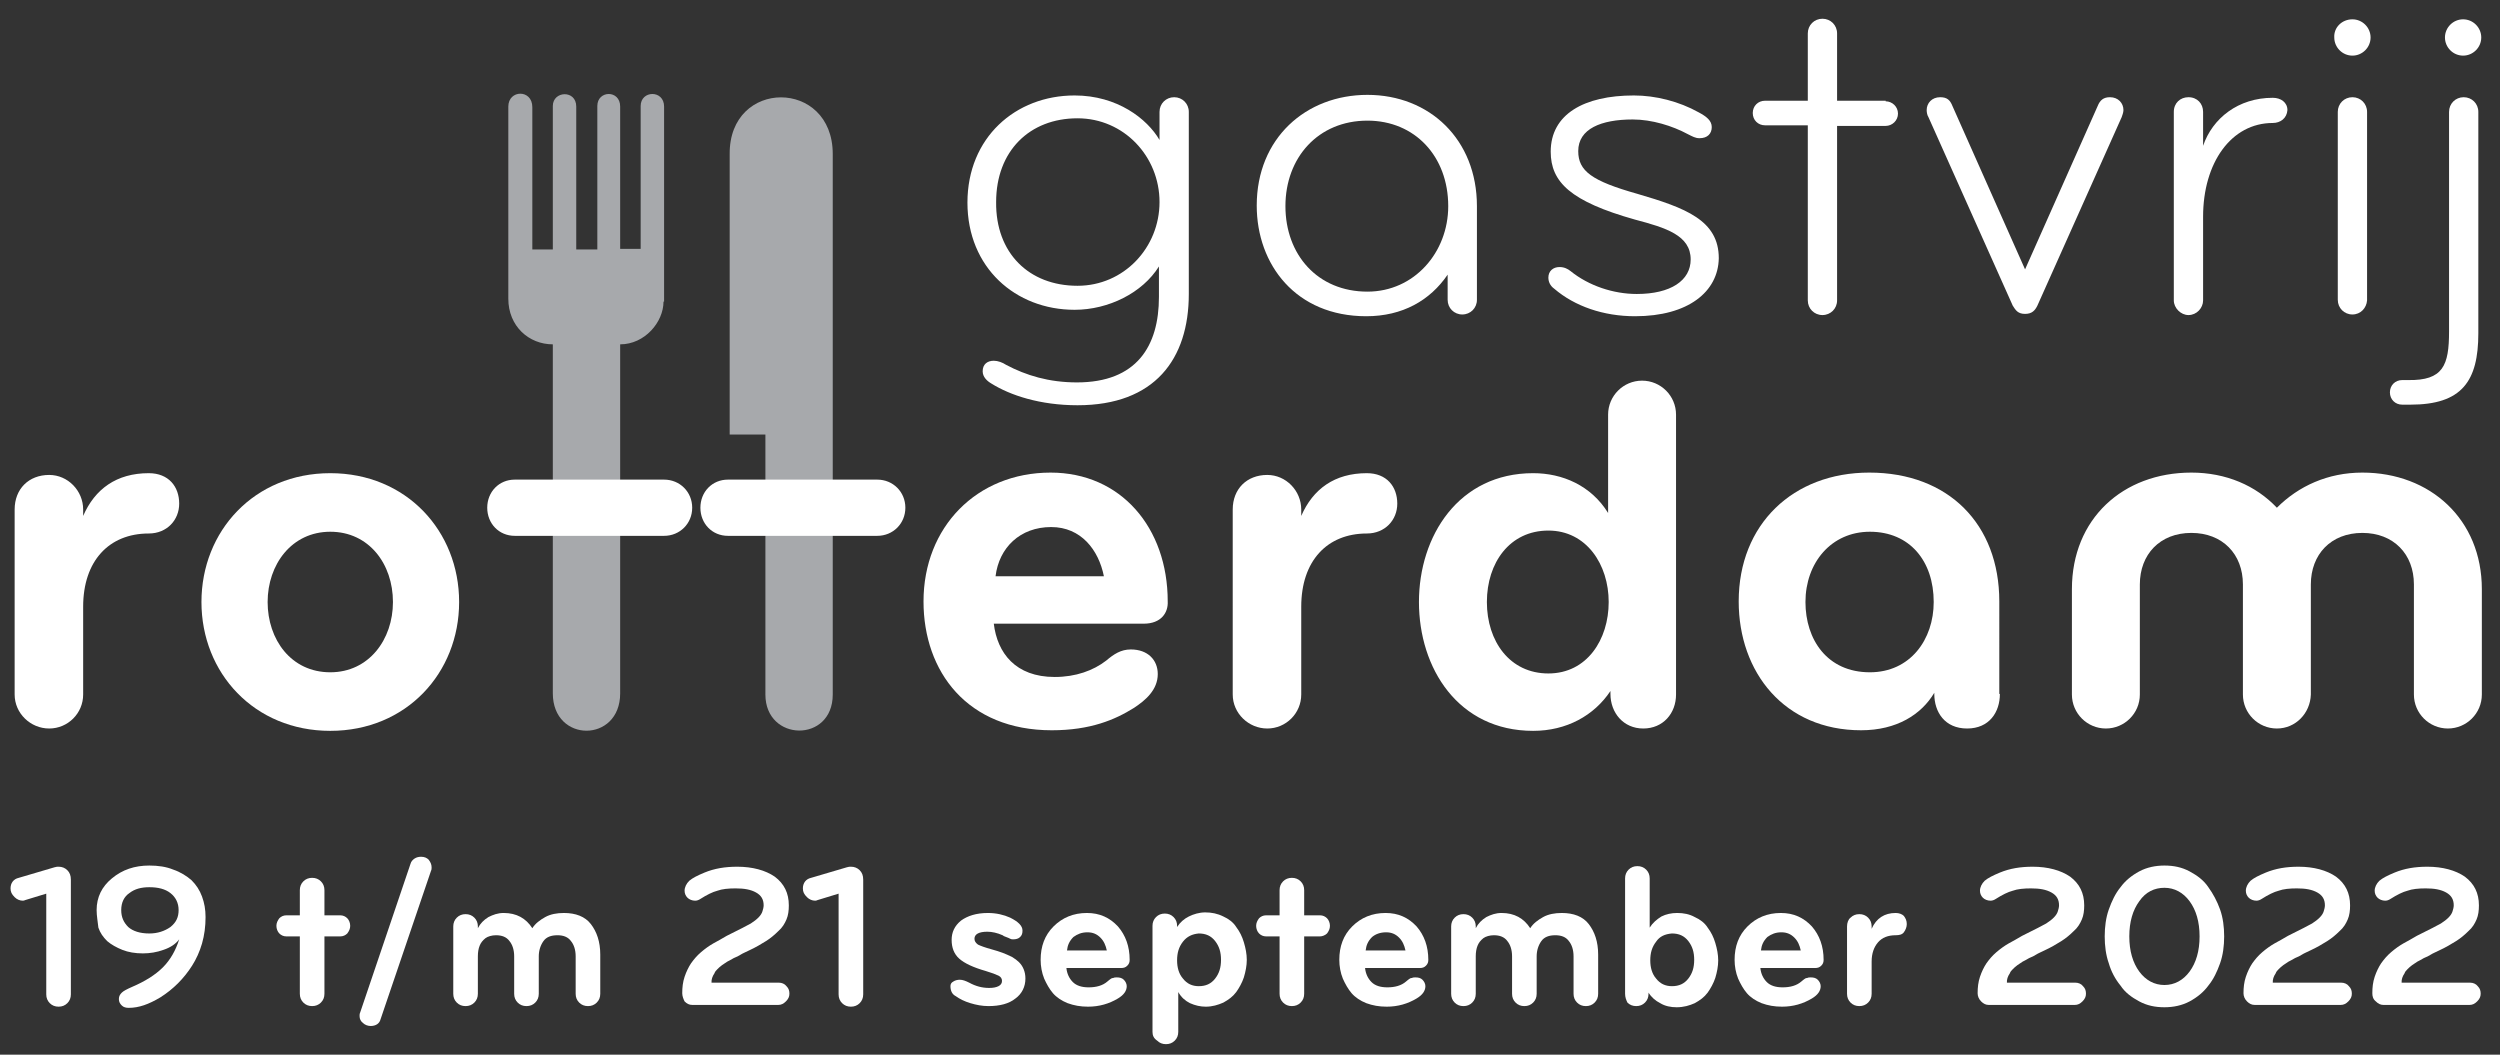 <?xml version="1.0" encoding="utf-8"?>
<!-- Generator: Adobe Illustrator 25.2.1, SVG Export Plug-In . SVG Version: 6.00 Build 0)  -->
<svg version="1.1" id="Laag_1" xmlns="http://www.w3.org/2000/svg" xmlns:xlink="http://www.w3.org/1999/xlink" x="0px" y="0px"
	 viewBox="0 0 426.9 180.1" style="enable-background:new 0 0 426.9 180.1;" xml:space="preserve">
<rect x="0" y="0" width="426.9" height="180.1" fill="#333333" stroke="none"/>
<style type="text/css">
	.st0{fill:#A7A9AC;}
	.st1{fill:#FFFFFF;}
</style>
<g>
	<path class="st0" d="M142.2,26.3v92.3c0,8.3-11.5,8.1-11.5,0V74.2h-6.1V26.3C124.5,13.4,142.2,13.4,142.2,26.3"/>
	<path class="st0" d="M113.3,51.5c0,3.5-3.2,7.3-7.4,7.3v59.6c0,8.5-11.5,8.5-11.5,0V58.8c-4.1,0-7.6-3.1-7.6-7.8V18.2
		c0-2.9,4.1-3,4.1,0.1v24.3h3.5V18.1c0-2.6,4-2.8,4,0.1v24.4h3.6V18.1c0-2.7,3.9-2.8,3.9,0.1v24.3h3.5V18.1c0-2.7,4-2.8,4,0.1V51.5
		L113.3,51.5z"/>
	<path class="st1" d="M183.5,52.9c-10.1,0-18.3-7.2-18.3-18.3c0-11.1,8.2-18.3,18.3-18.3c7.3,0,12.4,4,14.5,7.6v-4.8
		c0-1.4,1.1-2.5,2.5-2.5c1.4,0,2.5,1.1,2.5,2.5v31.1c0,11.1-5.8,19-19,19c-6.4,0-11.5-1.7-14.7-3.7c-0.7-0.4-1.5-1.1-1.5-2.1
		c0-1.2,0.8-1.8,1.9-1.8c0.7,0,1.5,0.3,2.1,0.7c3.4,1.8,7.3,3,12.1,3c10.2,0,14-6.2,14-14.6v-5.2C195.1,50,189.3,52.9,183.5,52.9
		 M184,48.8c7.9,0,14-6.5,14-14.3c0-7.8-6.1-14.3-14-14.3c-8.2,0-13.9,5.6-13.9,14.3C170,43.2,175.7,48.8,184,48.8"/>
	<path class="st1" d="M252.2,51.2c0,1.4-1.1,2.5-2.5,2.5c-1.4,0-2.5-1.1-2.5-2.5v-4.3c-3,4.4-7.7,7.1-13.9,7.1
		c-12,0-18.7-8.8-18.7-18.9c0-11.5,8.4-18.9,18.9-18.9c10.6,0,18.7,7.6,18.7,19V51.2L252.2,51.2z M233.5,20.6c-8.4,0-14,6.3-14,14.6
		c0,8.3,5.5,14.6,14,14.6c8,0,13.8-6.7,13.8-14.6C247.3,26.7,241.6,20.6,233.5,20.6"/>
	<path class="st1" d="M279.2,54c-5.4,0-10.3-1.7-13.8-4.7c-0.7-0.5-1-1.2-1-1.9c0-1.1,0.8-1.8,1.9-1.8c0.8,0,1.4,0.3,1.9,0.7
		c3.1,2.5,7.3,3.9,11.3,3.9c5.8,0,9.2-2.3,9.2-5.9c0-4.1-4.2-5.4-9.5-6.8c-11-3.1-14.4-6.4-14.4-11.6c0-6.4,5.7-9.6,14.2-9.6
		c3.7,0,7.7,1,11.1,2.9c1.3,0.7,2.2,1.4,2.2,2.5c0,1.1-0.7,1.9-2.1,1.9c-0.7,0-1.2-0.3-2-0.7c-2.6-1.4-6.1-2.5-9.4-2.5
		c-5.4,0-9.3,1.6-9.3,5.4c0,3.4,2.3,5.1,10.1,7.3c8.2,2.4,13.9,4.5,13.9,11C293.4,49.8,288.3,54,279.2,54"/>
	<path class="st1" d="M322,17.3c1.1,0,2.1,0.9,2.1,2.1c0,1.2-1,2.1-2.1,2.1h-8.3v29.8c0,1.4-1.1,2.5-2.5,2.5c-1.4,0-2.5-1.1-2.5-2.5
		V21.4h-7.3c-1.2,0-2.1-0.9-2.1-2.1c0-1.2,0.9-2.1,2.1-2.1h7.3V5.7c0-1.4,1.1-2.5,2.5-2.5c1.4,0,2.5,1.1,2.5,2.5v11.5H322L322,17.3z
		"/>
	<path class="st1" d="M345.8,46l12.4-27.9c0.4-1,1-1.5,2.1-1.5c1.4,0,2.3,1,2.3,2.2c0,0.4-0.2,0.9-0.3,1.2l-14.4,32.2
		c-0.4,0.8-0.9,1.4-2.1,1.4c-1.2,0-1.6-0.6-2.1-1.4l-14.4-32.2c-0.2-0.3-0.3-0.8-0.3-1.2c0-1.2,0.9-2.2,2.3-2.2
		c1.2,0,1.7,0.5,2.1,1.5L345.8,46L345.8,46z"/>
	<path class="st1" d="M388.1,21c-7.1,0-11.9,6.8-11.9,16v14.3c0,1.3-1.1,2.5-2.5,2.5c-1.3,0-2.5-1.2-2.5-2.5V19.1
		c0-1.5,1.1-2.5,2.5-2.5c1.5,0,2.5,1.1,2.5,2.5v5.8c1.6-4.7,6-8.2,11.9-8.2c1.4,0,2.5,0.8,2.5,2.1C390.5,20.2,389.4,21,388.1,21"/>
	<path class="st1" d="M401.7,3.3c1.7,0,3.1,1.4,3.1,3.1c0,1.7-1.4,3.1-3.1,3.1c-1.7,0-3.1-1.4-3.1-3.1
		C398.5,4.7,399.9,3.3,401.7,3.3 M401.7,53.7c-1.4,0-2.5-1.1-2.5-2.5V19.1c0-1.4,1.1-2.5,2.5-2.5c1.4,0,2.5,1.1,2.5,2.5v32.2
		C404.1,52.6,403.1,53.7,401.7,53.7"/>
	<path class="st1" d="M418.2,56.6V19.1c0-1.4,1.1-2.5,2.5-2.5s2.5,1.1,2.5,2.5v37.8c0,8.2-2.8,12.2-11.6,12.2h-1.4
		c-1.2,0-2.1-0.9-2.1-2.1s0.9-2.1,2.1-2.1h1C417.2,65,418.2,62.4,418.2,56.6 M420.6,3.3c1.7,0,3.1,1.4,3.1,3.1
		c0,1.7-1.4,3.1-3.1,3.1c-1.7,0-3.1-1.4-3.1-3.1C417.5,4.7,418.9,3.3,420.6,3.3"/>
	<path class="st1" d="M25.4,91.1c-6.8,0-11.2,4.7-11.2,12.5v15c0,3.2-2.6,5.8-5.8,5.8c-3.2,0-5.9-2.6-5.9-5.8V87
		c0-3.5,2.4-5.9,5.9-5.9c3.2,0,5.8,2.7,5.8,5.9v1.1c2-4.6,5.7-7.3,11.2-7.3c3.4,0,5.2,2.3,5.2,5.2C30.6,88.8,28.5,91.1,25.4,91.1"/>
	<path class="st1" d="M56.4,124.8c-13,0-22-9.9-22-22c0-12.1,9-22,22-22c13,0,22,9.9,22,22C78.4,114.9,69.4,124.8,56.4,124.8
		 M56.4,90.8c-6.6,0-10.7,5.6-10.7,12c0,6.4,4,12,10.7,12c6.6,0,10.7-5.6,10.7-12C67.1,96.3,63,90.8,56.4,90.8"/>
	<path class="st1" d="M195.3,106.5h-25.6c0.6,5,3.7,9.1,10.4,9.1c3.6,0,6.6-1.1,8.8-2.8c1.3-1.1,2.5-1.9,4.2-1.9
		c2.9,0,4.6,1.8,4.6,4.2c0,2.7-2.1,4.5-4.1,5.8c-3.2,2-7.4,3.8-14,3.8c-14.4,0-21.9-10-21.9-22c0-12.7,9.1-22,21.7-22
		c12,0,20,9.4,20,22C199.5,104.6,198.3,106.5,195.3,106.5 M179.5,90c-5.3,0-8.9,3.5-9.5,8.4h18.5C187.6,93.9,184.6,90,179.5,90"/>
	<path class="st1" d="M233.4,91.1c-6.8,0-11.2,4.7-11.2,12.5v15c0,3.2-2.6,5.8-5.8,5.8c-3.2,0-5.9-2.6-5.9-5.8V87
		c0-3.5,2.4-5.9,5.9-5.9c3.2,0,5.8,2.7,5.8,5.9v1.1c2-4.6,5.7-7.3,11.2-7.3c3.4,0,5.2,2.3,5.2,5.2C238.6,88.8,236.5,91.1,233.4,91.1
		"/>
	<path class="st1" d="M286.2,118.6c0,3.2-2.2,5.8-5.6,5.8c-3.4,0-5.6-2.7-5.6-5.9V118c-2.8,4.2-7.5,6.8-13.2,6.8
		c-12.8,0-19.5-10.7-19.5-22c0-11.3,6.8-22,19.5-22c5,0,9.9,2.1,12.8,6.8V70.8c0-3.2,2.6-5.8,5.8-5.8c3.2,0,5.8,2.6,5.8,5.8V118.6
		L286.2,118.6z M264.4,115c6.6,0,10.3-5.8,10.3-12.2c0-6.4-3.8-12.2-10.3-12.2c-6.6,0-10.5,5.5-10.5,12.2
		C253.9,109.5,257.8,115,264.4,115"/>
	<path class="st1" d="M341.5,118.5c0,3.1-1.8,5.9-5.6,5.9c-3.8,0-5.6-2.8-5.6-5.9v-0.2c-2.2,3.7-6.4,6.4-12.5,6.4
		c-13.1,0-20.9-9.9-20.9-22c0-13.2,9.3-22,22.3-22c13.5,0,22.2,8.8,22.2,22V118.5L341.5,118.5z M319.3,90.8c-6.6,0-11,5.3-11,12
		c0,6.4,3.7,12,11,12c6.9,0,10.9-5.6,10.9-12C330.2,95.8,326.1,90.8,319.3,90.8"/>
	<path class="st1" d="M388.8,124.4c-3.2,0-5.8-2.6-5.8-5.8V99.8c0-5.2-3.5-8.8-8.8-8.8c-5.4,0-8.8,3.7-8.8,8.8v18.8
		c0,3.2-2.6,5.8-5.8,5.8c-3.2,0-5.8-2.6-5.8-5.8v-18c0-12,8.7-19.9,20.4-19.9c5.9,0,11,2.2,14.6,6c3.7-3.7,8.7-6,14.6-6
		c11.6,0,20.4,8,20.4,19.9v18c0,3.2-2.6,5.8-5.8,5.8c-3.2,0-5.8-2.6-5.8-5.8V99.8c0-5.2-3.5-8.8-8.8-8.8c-5.4,0-8.8,3.7-8.8,8.8
		v18.8C394.5,121.8,392,124.4,388.8,124.4"/>
	<path class="st1" d="M87.9,91.5c-2.7,0-4.7-2.1-4.7-4.8c0-2.7,2-4.8,4.7-4.8h25.5c2.7,0,4.8,2.1,4.8,4.8c0,2.7-2.1,4.8-4.8,4.8
		H87.9L87.9,91.5z"/>
	<path class="st1" d="M124.3,91.5c-2.7,0-4.7-2.1-4.7-4.8c0-2.7,2-4.8,4.7-4.8h25.5c2.7,0,4.8,2.1,4.8,4.8c0,2.7-2.1,4.8-4.8,4.8
		H124.3L124.3,91.5z"/>
	<path class="st1" d="M1.8,151.7c0-0.9,0.5-1.6,1.4-1.8l6.1-1.8c0.3-0.1,0.5-0.1,0.7-0.1c0.6,0,1.1,0.2,1.5,0.6
		c0.4,0.4,0.6,0.9,0.6,1.6v19.6c0,0.6-0.2,1.1-0.6,1.5c-0.4,0.4-0.9,0.6-1.5,0.6c-0.6,0-1.1-0.2-1.5-0.6s-0.6-0.9-0.6-1.5v-17.2
		l-3.6,1.1c-0.2,0.1-0.4,0.1-0.4,0.1c-0.5,0-1-0.2-1.4-0.6C2,152.7,1.8,152.3,1.8,151.7L1.8,151.7z"/>
	<path class="st1" d="M20.7,155.4c0,1.2,0.4,2.1,1.2,2.9c0.8,0.7,2,1.1,3.6,1.1c1.4,0,2.6-0.4,3.6-1.1c1-0.8,1.4-1.7,1.4-2.9
		c0-1.2-0.5-2.2-1.4-2.9c-0.9-0.7-2.1-1-3.6-1c-1.4,0-2.5,0.3-3.4,1C21.2,153.1,20.7,154.1,20.7,155.4L20.7,155.4z M16.5,155.4
		c0-2.2,0.9-4,2.6-5.4c1.8-1.5,3.9-2.2,6.4-2.2c1.5,0,2.9,0.2,4.1,0.7c1.2,0.4,2.3,1.1,3.1,1.8c0.8,0.8,1.4,1.7,1.8,2.8
		c0.4,1.1,0.6,2.2,0.6,3.5c0,1.6-0.2,3.1-0.6,4.5c-0.4,1.4-1,2.7-1.7,3.8c-0.7,1.1-1.5,2.1-2.4,3c-0.9,0.9-1.9,1.7-3,2.4
		c-2,1.2-3.7,1.8-5.4,1.8c-0.5,0-0.9-0.1-1.2-0.4c-0.3-0.3-0.5-0.6-0.5-1.1c0-0.5,0.2-0.8,0.5-1.1c0.3-0.3,0.9-0.6,1.8-1
		c2.1-0.9,3.9-2,5.2-3.3c1.3-1.3,2.2-2.9,2.8-4.8c-0.6,0.8-1.5,1.4-2.7,1.8c-1.1,0.4-2.3,0.6-3.5,0.6c-1.3,0-2.5-0.2-3.5-0.6
		c-1-0.4-1.9-0.9-2.6-1.5c-0.7-0.7-1.2-1.4-1.5-2.3C16.7,157.4,16.5,156.4,16.5,155.4L16.5,155.4z"/>
	<path class="st1" d="M47.7,159.4c-0.3-0.3-0.5-0.8-0.5-1.3c0-0.5,0.2-0.9,0.5-1.3c0.3-0.3,0.7-0.5,1.2-0.5h2.3V152
		c0-0.6,0.2-1.1,0.6-1.5c0.4-0.4,0.9-0.6,1.5-0.6c0.6,0,1.1,0.2,1.5,0.6c0.4,0.4,0.6,0.9,0.6,1.5v4.3h2.7c0.5,0,0.9,0.2,1.2,0.5
		c0.3,0.3,0.5,0.8,0.5,1.3c0,0.5-0.2,0.9-0.5,1.3c-0.3,0.3-0.7,0.5-1.2,0.5h-2.7v9.8c0,0.6-0.2,1.1-0.6,1.5
		c-0.4,0.4-0.9,0.6-1.5,0.6c-0.6,0-1.1-0.2-1.5-0.6c-0.4-0.4-0.6-0.9-0.6-1.5v-9.8h-2.3C48.4,159.9,48,159.7,47.7,159.4L47.7,159.4z
		"/>
	<path class="st1" d="M61.4,173.5c0-0.2,0-0.4,0.1-0.6l8.6-25.4c0.1-0.4,0.4-0.7,0.7-0.9c0.3-0.2,0.7-0.3,1.1-0.3
		c0.6,0,1,0.2,1.3,0.5c0.3,0.4,0.5,0.8,0.5,1.3c0,0.2,0,0.4-0.1,0.6L65,174c-0.1,0.4-0.3,0.7-0.6,0.9c-0.3,0.2-0.7,0.3-1.1,0.3
		c-0.5,0-1-0.2-1.3-0.5C61.6,174.4,61.4,174,61.4,173.5L61.4,173.5z"/>
	<path class="st1" d="M77.4,169.7v-11.5c0-0.6,0.2-1.1,0.6-1.5c0.4-0.4,0.9-0.6,1.5-0.6c0.6,0,1.1,0.2,1.5,0.6
		c0.4,0.4,0.6,0.9,0.6,1.5v0.3c0.4-0.8,1-1.4,1.8-1.9c0.8-0.4,1.6-0.7,2.6-0.7c2.2,0,3.8,0.9,4.9,2.6c0.5-0.8,1.3-1.4,2.2-1.9
		c0.9-0.5,2-0.7,3.2-0.7c2,0,3.6,0.6,4.6,1.9c1,1.3,1.6,3,1.6,5.2v6.7c0,0.6-0.2,1.1-0.6,1.5c-0.4,0.4-0.9,0.6-1.5,0.6
		c-0.6,0-1.1-0.2-1.5-0.6c-0.4-0.4-0.6-0.9-0.6-1.5v-6.4c0-1.1-0.3-2-0.8-2.6c-0.5-0.7-1.3-1-2.3-1c-1.1,0-1.9,0.3-2.4,1
		c-0.5,0.7-0.8,1.6-0.8,2.6v6.4c0,0.6-0.2,1.1-0.6,1.5c-0.4,0.4-0.9,0.6-1.5,0.6c-0.6,0-1.1-0.2-1.5-0.6c-0.4-0.4-0.6-0.9-0.6-1.5
		v-6.4c0-1.1-0.3-2-0.8-2.6c-0.5-0.7-1.3-1-2.3-1c-0.7,0-1.4,0.2-1.8,0.5c-0.5,0.4-0.8,0.8-1,1.3c-0.2,0.5-0.3,1.1-0.3,1.8v6.4
		c0,0.6-0.2,1.1-0.6,1.5c-0.4,0.4-0.9,0.6-1.5,0.6c-0.6,0-1.1-0.2-1.5-0.6C77.6,170.8,77.4,170.3,77.4,169.7L77.4,169.7z"/>
	<path class="st1" d="M116.5,169.6c0-1,0.1-1.9,0.4-2.8c0.3-0.9,0.7-1.7,1.1-2.3c0.5-0.7,1-1.3,1.7-1.9c0.7-0.6,1.4-1.1,2.1-1.5
		s1.5-0.8,2.3-1.3c2.2-1.1,3.6-1.8,4.1-2.1c1.1-0.7,1.8-1.4,2-2.1c0.1-0.3,0.2-0.7,0.2-1c0-1-0.4-1.7-1.3-2.2
		c-0.9-0.5-2-0.7-3.5-0.7c-1.2,0-2.3,0.1-3.1,0.4c-0.8,0.2-1.8,0.7-2.9,1.4c-0.3,0.2-0.6,0.3-0.9,0.3c-0.5,0-1-0.2-1.3-0.5
		c-0.3-0.3-0.5-0.7-0.5-1.2c0-0.6,0.3-1.2,0.8-1.7c0.6-0.5,1.4-0.9,2.6-1.4c1.7-0.7,3.5-1,5.6-1c2.6,0,4.8,0.6,6.4,1.7
		c1.6,1.2,2.4,2.8,2.4,4.9c0,0.9-0.1,1.7-0.4,2.4c-0.3,0.7-0.7,1.4-1.4,2c-0.6,0.6-1.3,1.2-2.1,1.7c-0.8,0.5-1.8,1.1-2.9,1.6
		c-0.6,0.3-1.1,0.5-1.4,0.7c-0.3,0.2-0.7,0.4-1.2,0.6c-0.5,0.3-0.9,0.5-1.1,0.6c-0.3,0.2-0.6,0.4-0.9,0.6c-0.4,0.3-0.6,0.5-0.8,0.7
		c-0.2,0.2-0.4,0.4-0.5,0.7c-0.2,0.3-0.3,0.5-0.4,0.8c-0.1,0.3-0.1,0.5-0.1,0.8H133c0.5,0,1,0.2,1.3,0.6c0.4,0.4,0.5,0.8,0.5,1.3
		c0,0.5-0.2,0.9-0.6,1.3c-0.4,0.4-0.8,0.6-1.3,0.6h-14.7c-0.5,0-0.9-0.2-1.3-0.6C116.7,170.6,116.5,170.1,116.5,169.6L116.5,169.6z"
		/>
	<path class="st1" d="M137.1,151.7c0-0.9,0.5-1.6,1.4-1.8l6.1-1.8c0.3-0.1,0.5-0.1,0.7-0.1c0.6,0,1.1,0.2,1.5,0.6
		c0.4,0.4,0.6,0.9,0.6,1.6v19.6c0,0.6-0.2,1.1-0.6,1.5s-0.9,0.6-1.5,0.6c-0.6,0-1.1-0.2-1.5-0.6s-0.6-0.9-0.6-1.5v-17.2l-3.6,1.1
		c-0.2,0.1-0.4,0.1-0.4,0.1c-0.5,0-1-0.2-1.4-0.6C137.3,152.7,137.1,152.3,137.1,151.7L137.1,151.7z"/>
	<path class="st1" d="M162.3,168.4c0-0.3,0.1-0.6,0.5-0.8c0.3-0.2,0.7-0.3,1.1-0.3c0.5,0,1,0.2,1.6,0.5c1.1,0.6,2.2,0.9,3.4,0.9
		c0.7,0,1.2-0.1,1.6-0.3c0.4-0.2,0.6-0.5,0.6-0.9c0-0.4-0.2-0.7-0.6-0.9c-0.4-0.2-1.2-0.5-2.2-0.8c-2.1-0.6-3.6-1.3-4.5-2.1
		c-0.9-0.8-1.3-1.9-1.3-3.2c0-1.3,0.5-2.4,1.6-3.3c1.1-0.8,2.6-1.3,4.6-1.3c1.4,0,2.7,0.3,3.8,0.8c1.4,0.7,2.1,1.4,2.1,2.2
		c0,0.5-0.1,0.8-0.4,1.1c-0.3,0.3-0.7,0.4-1.2,0.4c-0.2,0-0.3,0-0.5-0.1c-0.2-0.1-0.4-0.2-0.7-0.3c-0.3-0.1-0.5-0.2-0.6-0.3
		c-0.9-0.4-1.8-0.6-2.6-0.6c-1.4,0-2.2,0.4-2.2,1.2c0,0.4,0.2,0.7,0.6,1c0.4,0.2,1.2,0.5,2.3,0.8c0.7,0.2,1.4,0.4,1.9,0.6
		s1,0.4,1.6,0.7c0.5,0.3,0.9,0.6,1.2,0.9c0.3,0.3,0.6,0.7,0.8,1.2c0.2,0.5,0.3,1,0.3,1.6c0,1.4-0.6,2.6-1.7,3.4
		c-1.1,0.9-2.7,1.3-4.6,1.3c-1.1,0-2.1-0.2-3.1-0.5c-1-0.3-1.8-0.7-2.5-1.2C162.6,169.8,162.3,169.2,162.3,168.4L162.3,168.4z"/>
	<path class="st1" d="M182.2,162.3h6.8c-0.2-0.9-0.5-1.6-1.1-2.2c-0.6-0.6-1.3-0.9-2.2-0.9c-1,0-1.7,0.3-2.4,0.8
		C182.6,160.7,182.3,161.4,182.2,162.3L182.2,162.3z M177.7,163.9c0-2.3,0.7-4.2,2.2-5.7c1.5-1.5,3.4-2.3,5.7-2.3
		c2.2,0,3.9,0.8,5.3,2.3c1.3,1.5,2,3.4,2,5.7c0,0.4-0.1,0.7-0.4,1c-0.3,0.3-0.6,0.4-1.1,0.4h-9.3c0.1,1,0.5,1.8,1.1,2.4
		c0.6,0.6,1.5,0.9,2.7,0.9c1.3,0,2.4-0.3,3.2-1c0.2-0.2,0.4-0.3,0.5-0.4c0.1-0.1,0.3-0.2,0.5-0.2c0.2-0.1,0.4-0.1,0.6-0.1
		c0.5,0,0.9,0.1,1.2,0.4c0.3,0.3,0.5,0.7,0.5,1.1c0,0.8-0.5,1.5-1.5,2.1c-1.5,0.9-3.2,1.4-5.1,1.4c-1.3,0-2.4-0.2-3.5-0.6
		c-1-0.4-1.9-1-2.5-1.7c-0.6-0.7-1.1-1.6-1.5-2.5C177.9,166.1,177.7,165,177.7,163.9L177.7,163.9z"/>
	<path class="st1" d="M202,160.8c-0.7,0.9-1,1.9-1,3.2c0,1.2,0.3,2.3,1,3.1c0.7,0.9,1.6,1.3,2.7,1.3c1.2,0,2.1-0.4,2.8-1.3
		c0.7-0.9,1-1.9,1-3.2c0-1.3-0.3-2.3-1-3.2c-0.7-0.9-1.6-1.3-2.8-1.3C203.6,159.5,202.7,159.9,202,160.8L202,160.8z M196.8,176.2
		v-18.1c0-0.6,0.2-1.1,0.6-1.5c0.4-0.4,0.9-0.6,1.5-0.6c0.6,0,1.1,0.2,1.5,0.6c0.4,0.4,0.6,0.9,0.6,1.5v0.2c0.5-0.8,1.2-1.4,2-1.8
		c0.8-0.4,1.8-0.7,2.8-0.7c1.1,0,2.1,0.2,3.1,0.7c0.9,0.4,1.7,1,2.2,1.8c0.6,0.8,1,1.6,1.3,2.6c0.3,1,0.5,2,0.5,3s-0.2,2-0.5,3
		c-0.3,0.9-0.8,1.8-1.3,2.5c-0.6,0.8-1.3,1.3-2.2,1.8c-0.9,0.4-1.9,0.7-3,0.7c-0.9,0-1.8-0.2-2.7-0.6c-0.8-0.4-1.5-1-2-1.9v6.8
		c0,0.6-0.2,1.1-0.6,1.5c-0.4,0.4-0.9,0.6-1.5,0.6c-0.6,0-1.1-0.2-1.5-0.6C197,177.3,196.8,176.8,196.8,176.2L196.8,176.2z"/>
	<path class="st1" d="M215,159.4c-0.3-0.3-0.5-0.8-0.5-1.3c0-0.5,0.2-0.9,0.5-1.3c0.3-0.3,0.7-0.5,1.2-0.5h2.3V152
		c0-0.6,0.2-1.1,0.6-1.5c0.4-0.4,0.9-0.6,1.5-0.6c0.6,0,1.1,0.2,1.5,0.6c0.4,0.4,0.6,0.9,0.6,1.5v4.3h2.7c0.5,0,0.9,0.2,1.2,0.5
		c0.3,0.3,0.5,0.8,0.5,1.3c0,0.5-0.2,0.9-0.5,1.3c-0.3,0.3-0.8,0.5-1.2,0.5h-2.7v9.8c0,0.6-0.2,1.1-0.6,1.5
		c-0.4,0.4-0.9,0.6-1.5,0.6c-0.6,0-1.1-0.2-1.5-0.6c-0.4-0.4-0.6-0.9-0.6-1.5v-9.8h-2.3C215.7,159.9,215.3,159.7,215,159.4
		L215,159.4z"/>
	<path class="st1" d="M233.2,162.3h6.8c-0.2-0.9-0.5-1.6-1.1-2.2c-0.6-0.6-1.3-0.9-2.2-0.9c-1,0-1.8,0.3-2.4,0.8
		C233.6,160.7,233.3,161.4,233.2,162.3L233.2,162.3z M228.7,163.9c0-2.3,0.7-4.2,2.2-5.7c1.5-1.5,3.4-2.3,5.7-2.3
		c2.2,0,3.9,0.8,5.3,2.3c1.3,1.5,2,3.4,2,5.7c0,0.4-0.1,0.7-0.4,1c-0.3,0.3-0.6,0.4-1.1,0.4h-9.3c0.1,1,0.5,1.8,1.1,2.4
		c0.6,0.6,1.5,0.9,2.7,0.9c1.3,0,2.4-0.3,3.2-1c0.2-0.2,0.4-0.3,0.5-0.4c0.1-0.1,0.3-0.2,0.5-0.2c0.2-0.1,0.4-0.1,0.6-0.1
		c0.5,0,0.9,0.1,1.2,0.4c0.3,0.3,0.5,0.7,0.5,1.1c0,0.8-0.5,1.5-1.5,2.1c-1.5,0.9-3.2,1.4-5.1,1.4c-1.3,0-2.4-0.2-3.5-0.6
		c-1-0.4-1.9-1-2.5-1.7c-0.6-0.7-1.1-1.6-1.5-2.5C228.9,166.1,228.7,165,228.7,163.9L228.7,163.9z"/>
	<path class="st1" d="M247.8,169.7v-11.5c0-0.6,0.2-1.1,0.6-1.5c0.4-0.4,0.9-0.6,1.5-0.6c0.6,0,1.1,0.2,1.5,0.6
		c0.4,0.4,0.6,0.9,0.6,1.5v0.3c0.4-0.8,1-1.4,1.8-1.9c0.8-0.4,1.6-0.7,2.6-0.7c2.2,0,3.8,0.9,4.9,2.6c0.5-0.8,1.3-1.4,2.2-1.9
		c0.9-0.5,2-0.7,3.2-0.7c2,0,3.6,0.6,4.6,1.9c1,1.3,1.6,3,1.6,5.2v6.7c0,0.6-0.2,1.1-0.6,1.5c-0.4,0.4-0.9,0.6-1.5,0.6
		c-0.6,0-1.1-0.2-1.5-0.6s-0.6-0.9-0.6-1.5v-6.4c0-1.1-0.3-2-0.8-2.6c-0.5-0.7-1.3-1-2.3-1c-1.1,0-1.9,0.3-2.4,1
		c-0.5,0.7-0.8,1.6-0.8,2.6v6.4c0,0.6-0.2,1.1-0.6,1.5c-0.4,0.4-0.9,0.6-1.5,0.6c-0.6,0-1.1-0.2-1.5-0.6c-0.4-0.4-0.6-0.9-0.6-1.5
		v-6.4c0-1.1-0.3-2-0.8-2.6c-0.5-0.7-1.3-1-2.3-1c-0.7,0-1.4,0.2-1.8,0.5c-0.5,0.4-0.8,0.8-1,1.3c-0.2,0.5-0.3,1.1-0.3,1.8v6.4
		c0,0.6-0.2,1.1-0.6,1.5c-0.4,0.4-0.9,0.6-1.5,0.6c-0.6,0-1.1-0.2-1.5-0.6C248,170.8,247.8,170.3,247.8,169.7L247.8,169.7z"/>
	<path class="st1" d="M282.8,160.8c-0.7,0.9-1,1.9-1,3.2c0,1.2,0.3,2.3,1,3.1c0.7,0.9,1.6,1.3,2.7,1.3c1.2,0,2.1-0.4,2.8-1.3
		c0.7-0.9,1-1.9,1-3.2c0-1.3-0.3-2.3-1-3.2c-0.7-0.9-1.6-1.3-2.8-1.3C284.3,159.5,283.4,159.9,282.8,160.8L282.8,160.8z
		 M277.5,169.7V150c0-0.6,0.2-1.1,0.6-1.5c0.4-0.4,0.9-0.6,1.5-0.6c0.6,0,1.1,0.2,1.5,0.6c0.4,0.4,0.6,0.9,0.6,1.5v8.4
		c0.5-0.8,1.2-1.4,2-1.9c0.8-0.4,1.7-0.6,2.7-0.6c1.1,0,2.1,0.2,3,0.7c0.9,0.4,1.7,1,2.2,1.8c0.6,0.8,1,1.6,1.3,2.6
		c0.3,1,0.5,2,0.5,3s-0.2,2-0.5,3c-0.3,0.9-0.8,1.8-1.3,2.5c-0.6,0.8-1.3,1.3-2.2,1.8c-0.9,0.4-1.9,0.7-3.1,0.7c-1,0-2-0.2-2.8-0.7
		c-0.8-0.4-1.5-1-2-1.8v0.2c0,0.6-0.2,1.1-0.6,1.5c-0.4,0.4-0.9,0.6-1.5,0.6c-0.6,0-1.1-0.2-1.5-0.6
		C277.7,170.8,277.5,170.3,277.5,169.7L277.5,169.7z"/>
	<path class="st1" d="M300.7,162.3h6.8c-0.2-0.9-0.5-1.6-1.1-2.2c-0.6-0.6-1.3-0.9-2.2-0.9c-1,0-1.7,0.3-2.4,0.8
		C301.1,160.7,300.8,161.4,300.7,162.3L300.7,162.3z M296.2,163.9c0-2.3,0.7-4.2,2.2-5.7c1.5-1.5,3.4-2.3,5.7-2.3
		c2.2,0,3.9,0.8,5.3,2.3c1.3,1.5,2,3.4,2,5.7c0,0.4-0.1,0.7-0.4,1c-0.3,0.3-0.6,0.4-1.1,0.4h-9.3c0.1,1,0.5,1.8,1.1,2.4
		c0.6,0.6,1.5,0.9,2.7,0.9c1.3,0,2.4-0.3,3.2-1c0.2-0.2,0.4-0.3,0.5-0.4c0.1-0.1,0.3-0.2,0.5-0.2c0.2-0.1,0.4-0.1,0.6-0.1
		c0.5,0,0.9,0.1,1.2,0.4c0.3,0.3,0.5,0.7,0.5,1.1c0,0.8-0.5,1.5-1.5,2.1c-1.5,0.9-3.2,1.4-5.1,1.4c-1.3,0-2.4-0.2-3.5-0.6
		c-1-0.4-1.9-1-2.5-1.7c-0.6-0.7-1.1-1.6-1.5-2.5C296.4,166.1,296.2,165,296.2,163.9L296.2,163.9z"/>
	<path class="st1" d="M315.4,169.7v-11.5c0-0.6,0.2-1.2,0.6-1.5c0.4-0.4,0.9-0.6,1.5-0.6c0.6,0,1.1,0.2,1.5,0.6
		c0.4,0.4,0.6,0.9,0.6,1.5v0.4c0.8-1.8,2.2-2.7,4.1-2.7c0.6,0,1.1,0.2,1.4,0.5c0.3,0.4,0.5,0.8,0.5,1.4c0,0.5-0.2,1-0.5,1.4
		c-0.3,0.4-0.8,0.5-1.4,0.5c-1.3,0-2.3,0.4-3,1.2c-0.7,0.8-1.1,1.9-1.1,3.3v5.5c0,0.6-0.2,1.1-0.6,1.5c-0.4,0.4-0.9,0.6-1.5,0.6
		s-1.1-0.2-1.5-0.6C315.6,170.8,315.4,170.3,315.4,169.7L315.4,169.7z"/>
	<path class="st1" d="M337.7,169.6c0-1,0.1-1.9,0.4-2.8c0.3-0.9,0.7-1.7,1.1-2.3c0.5-0.7,1-1.3,1.7-1.9c0.7-0.6,1.4-1.1,2.1-1.5
		c0.7-0.4,1.5-0.8,2.3-1.3c2.2-1.1,3.6-1.8,4.1-2.1c1.1-0.7,1.8-1.4,2-2.1c0.1-0.3,0.2-0.7,0.2-1c0-1-0.4-1.7-1.3-2.2
		c-0.9-0.5-2-0.7-3.5-0.7c-1.2,0-2.3,0.1-3.1,0.4c-0.8,0.2-1.8,0.7-2.9,1.4c-0.3,0.2-0.6,0.3-0.9,0.3c-0.5,0-1-0.2-1.3-0.5
		c-0.3-0.3-0.5-0.7-0.5-1.2c0-0.6,0.3-1.2,0.8-1.7c0.6-0.5,1.4-0.9,2.6-1.4c1.7-0.7,3.5-1,5.6-1c2.6,0,4.8,0.6,6.4,1.7
		c1.6,1.2,2.4,2.8,2.4,4.9c0,0.9-0.1,1.7-0.4,2.4s-0.7,1.4-1.4,2c-0.6,0.6-1.3,1.2-2.1,1.7c-0.8,0.5-1.8,1.1-2.9,1.6
		c-0.6,0.3-1.1,0.5-1.4,0.7c-0.3,0.2-0.7,0.4-1.2,0.6c-0.5,0.3-0.9,0.5-1.1,0.6c-0.3,0.2-0.6,0.4-0.9,0.6c-0.4,0.3-0.6,0.5-0.8,0.7
		c-0.2,0.2-0.4,0.4-0.5,0.7c-0.2,0.3-0.3,0.5-0.4,0.8c-0.1,0.3-0.1,0.5-0.1,0.8h11.7c0.5,0,1,0.2,1.3,0.6c0.4,0.4,0.5,0.8,0.5,1.3
		c0,0.5-0.2,0.9-0.6,1.3c-0.4,0.4-0.8,0.6-1.3,0.6h-14.7c-0.5,0-0.9-0.2-1.3-0.6C337.9,170.6,337.7,170.1,337.7,169.6L337.7,169.6z"
		/>
	<path class="st1" d="M365.3,153.9c-1.1,1.5-1.7,3.5-1.7,6c0,2.5,0.6,4.5,1.7,6c1.1,1.5,2.6,2.3,4.3,2.3s3.2-0.8,4.3-2.3
		c1.1-1.5,1.7-3.5,1.7-6c0-2.5-0.6-4.5-1.7-6c-1.1-1.5-2.6-2.3-4.3-2.3S366.4,152.3,365.3,153.9L365.3,153.9z M360.1,164.5
		c-0.5-1.4-0.7-3-0.7-4.6c0-1.6,0.2-3.2,0.7-4.6c0.5-1.4,1.1-2.7,2-3.8c0.8-1.1,1.9-2,3.2-2.7c1.3-0.7,2.8-1,4.3-1
		c1.6,0,3,0.3,4.3,1c1.3,0.7,2.4,1.5,3.2,2.7c0.8,1.1,1.5,2.4,2,3.8c0.5,1.4,0.7,3,0.7,4.6c0,1.6-0.2,3.2-0.7,4.6
		c-0.5,1.4-1.1,2.7-2,3.8c-0.8,1.1-1.9,2-3.2,2.7c-1.3,0.7-2.8,1-4.3,1c-1.6,0-3-0.3-4.3-1c-1.3-0.7-2.4-1.5-3.2-2.7
		C361.2,167.2,360.5,165.9,360.1,164.5L360.1,164.5z"/>
	<path class="st1" d="M383.1,169.6c0-1,0.1-1.9,0.4-2.8c0.3-0.9,0.7-1.7,1.1-2.3c0.5-0.7,1-1.3,1.7-1.9c0.7-0.6,1.4-1.1,2.1-1.5
		c0.7-0.4,1.5-0.8,2.3-1.3c2.2-1.1,3.6-1.8,4.1-2.1c1.1-0.7,1.8-1.4,2-2.1c0.1-0.3,0.2-0.7,0.2-1c0-1-0.4-1.7-1.3-2.2
		c-0.9-0.5-2-0.7-3.5-0.7c-1.2,0-2.3,0.1-3.1,0.4c-0.8,0.2-1.8,0.7-2.9,1.4c-0.3,0.2-0.6,0.3-0.9,0.3c-0.5,0-1-0.2-1.3-0.5
		c-0.3-0.3-0.5-0.7-0.5-1.2c0-0.6,0.3-1.2,0.8-1.7c0.6-0.5,1.4-0.9,2.6-1.4c1.7-0.7,3.5-1,5.6-1c2.6,0,4.8,0.6,6.4,1.7
		c1.6,1.2,2.4,2.8,2.4,4.9c0,0.9-0.1,1.7-0.4,2.4s-0.7,1.4-1.4,2c-0.6,0.6-1.3,1.2-2.1,1.7c-0.8,0.5-1.8,1.1-2.9,1.6
		c-0.6,0.3-1.1,0.5-1.4,0.7c-0.3,0.2-0.7,0.4-1.2,0.6c-0.5,0.3-0.9,0.5-1.1,0.6c-0.3,0.2-0.6,0.4-0.9,0.6c-0.4,0.3-0.6,0.5-0.8,0.7
		c-0.2,0.2-0.4,0.4-0.5,0.7c-0.2,0.3-0.3,0.5-0.4,0.8c-0.1,0.3-0.1,0.5-0.1,0.8h11.7c0.5,0,1,0.2,1.3,0.6c0.4,0.4,0.5,0.8,0.5,1.3
		c0,0.5-0.2,0.9-0.6,1.3c-0.4,0.4-0.8,0.6-1.3,0.6H385c-0.5,0-0.9-0.2-1.3-0.6C383.3,170.6,383.1,170.1,383.1,169.6L383.1,169.6z"/>
	<path class="st1" d="M405.1,169.6c0-1,0.1-1.9,0.4-2.8c0.3-0.9,0.7-1.7,1.1-2.3c0.5-0.7,1-1.3,1.7-1.9c0.7-0.6,1.4-1.1,2.1-1.5
		c0.7-0.4,1.5-0.8,2.3-1.3c2.2-1.1,3.6-1.8,4.1-2.1c1.1-0.7,1.8-1.4,2-2.1c0.1-0.3,0.2-0.7,0.2-1c0-1-0.4-1.7-1.3-2.2
		c-0.9-0.5-2-0.7-3.5-0.7c-1.2,0-2.3,0.1-3.1,0.4c-0.8,0.2-1.8,0.7-2.9,1.4c-0.3,0.2-0.6,0.3-0.9,0.3c-0.5,0-1-0.2-1.3-0.5
		c-0.3-0.3-0.5-0.7-0.5-1.2c0-0.6,0.3-1.2,0.8-1.7c0.6-0.5,1.4-0.9,2.6-1.4c1.7-0.7,3.5-1,5.6-1c2.6,0,4.8,0.6,6.4,1.7
		c1.6,1.2,2.4,2.8,2.4,4.9c0,0.9-0.1,1.7-0.4,2.4c-0.3,0.7-0.7,1.4-1.4,2c-0.6,0.6-1.3,1.2-2.1,1.7c-0.8,0.5-1.8,1.1-2.9,1.6
		c-0.6,0.3-1.1,0.5-1.4,0.7c-0.3,0.2-0.7,0.4-1.2,0.6c-0.5,0.3-0.9,0.5-1.1,0.6c-0.3,0.2-0.6,0.4-0.9,0.6c-0.4,0.3-0.6,0.5-0.8,0.7
		c-0.2,0.2-0.4,0.4-0.5,0.7c-0.2,0.3-0.3,0.5-0.4,0.8c-0.1,0.3-0.1,0.5-0.1,0.8h11.7c0.5,0,1,0.2,1.3,0.6c0.4,0.4,0.5,0.8,0.5,1.3
		c0,0.5-0.2,0.9-0.6,1.3c-0.4,0.4-0.8,0.6-1.3,0.6h-14.7c-0.5,0-0.9-0.2-1.3-0.6C405.2,170.6,405.1,170.1,405.1,169.6L405.1,169.6z"
		/>
</g>
</svg>
